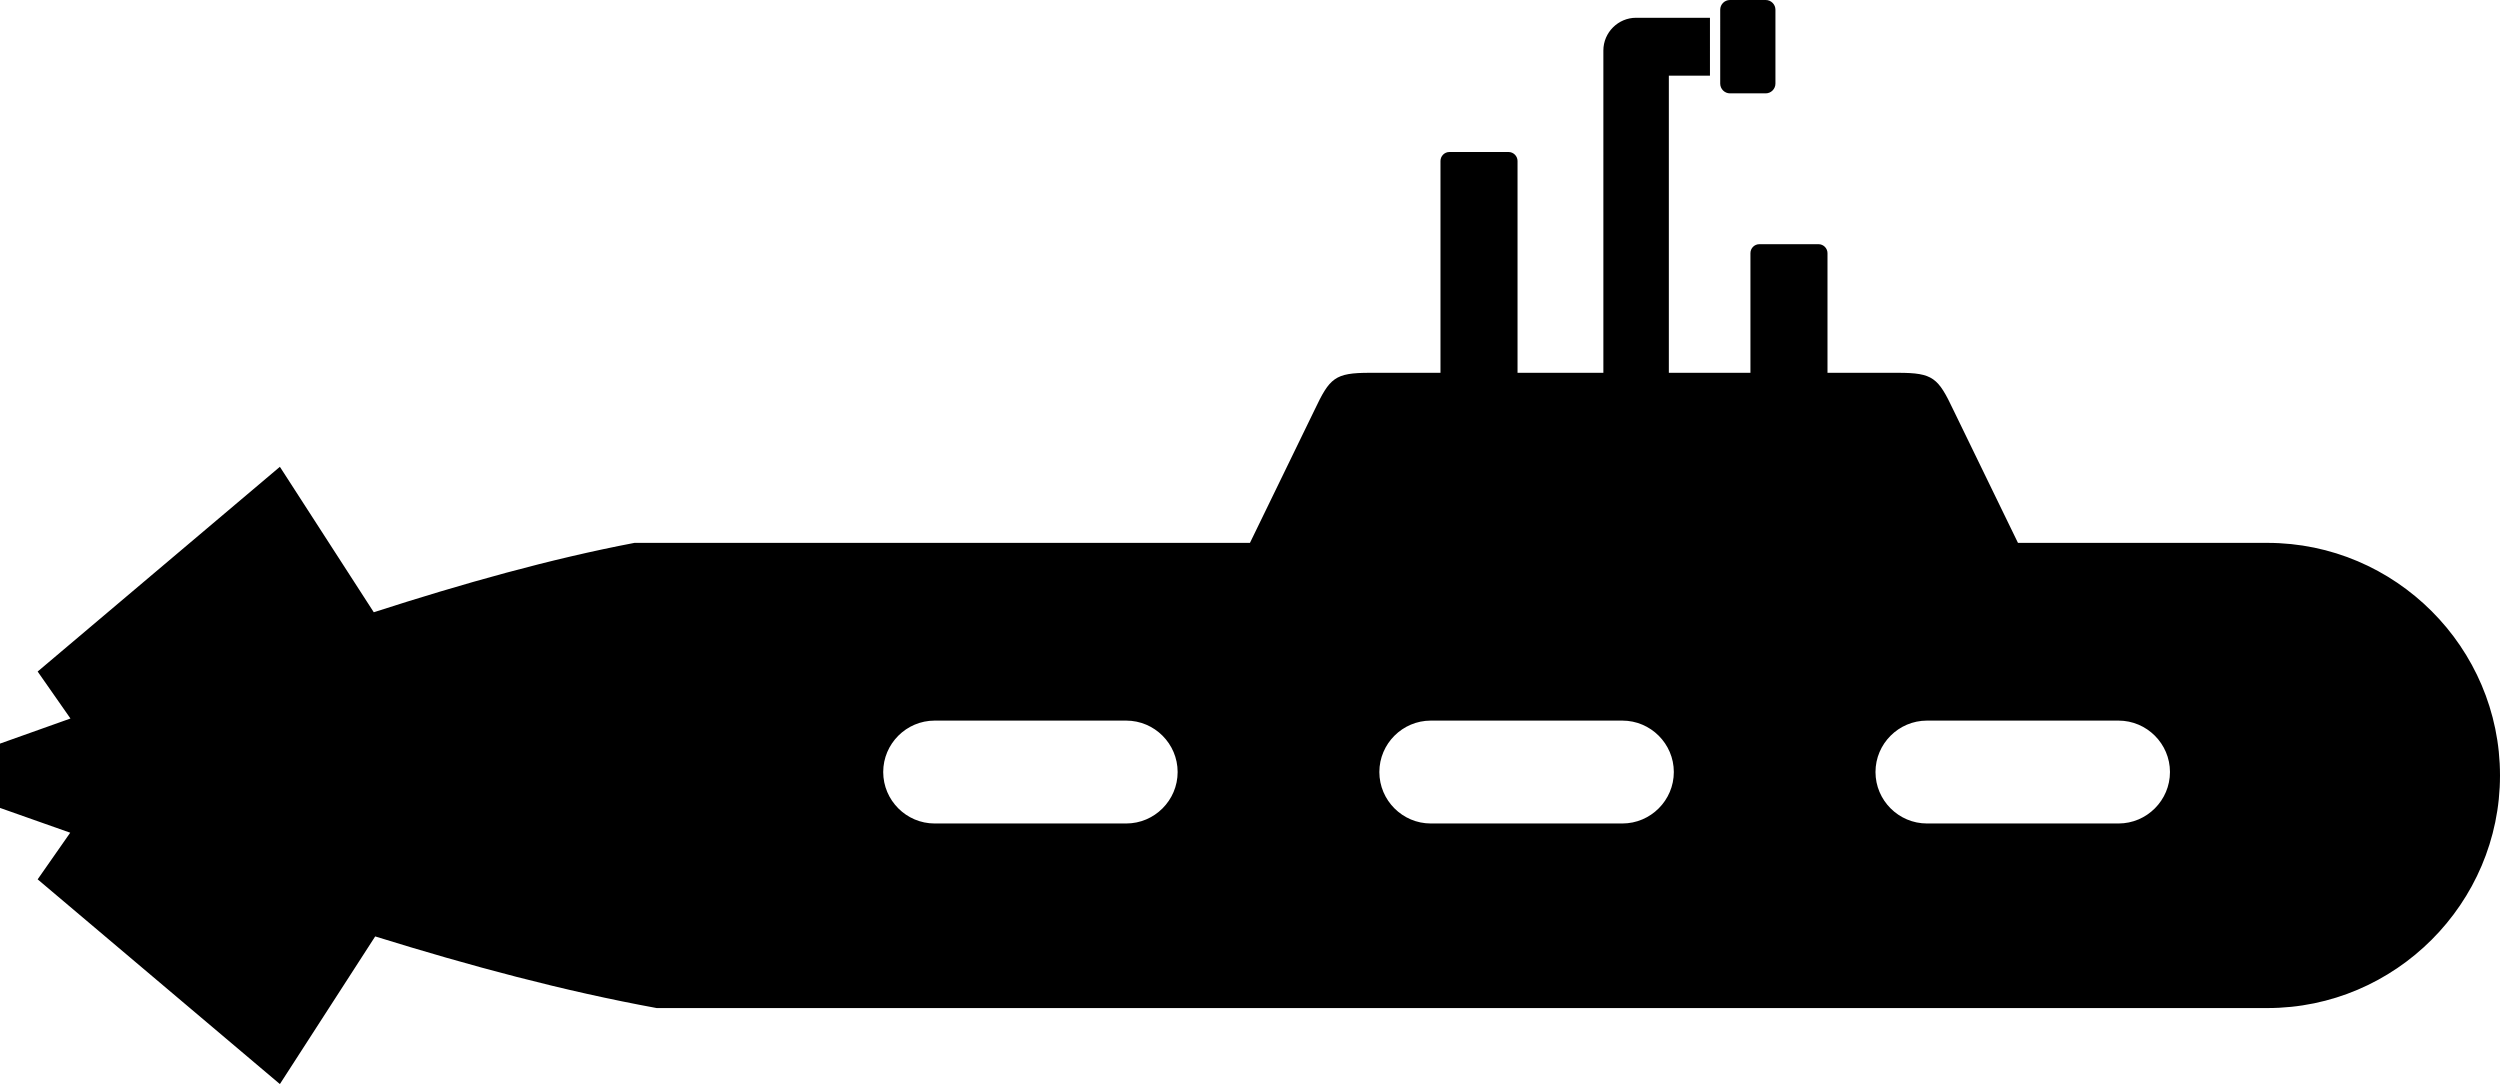<svg xmlns="http://www.w3.org/2000/svg" shape-rendering="geometricPrecision" text-rendering="geometricPrecision" image-rendering="optimizeQuality" fill-rule="evenodd" clip-rule="evenodd" viewBox="0 0 512 222.02"><path d="M0 165.46v-13.17c4.8-1.69 9.61-3.41 14.43-5.14l-6.72-9.62L57.32 95.6l19.23 29.79c18.25-5.89 36.15-10.92 53.39-14.21h126.05l13.22-27.2c3.13-6.6 4.15-7.63 11.33-7.63h14.47V32.97c0-1.01.82-1.84 1.83-1.84h12.11c1.01 0 1.84.84 1.84 1.84v43.38h17.58V10.34c0-3.68 3.02-6.7 6.7-6.7h15.13V15.5h-8.42v60.85h16.71V51.84c0-1.01.82-1.83 1.83-1.83h12.11c1.01 0 1.84.83 1.84 1.83v24.51h14.46c7.18 0 8.2 1.03 11.33 7.63l13.22 27.2h51.08c26.2 0 47.64 21.43 47.64 47.63 0 26.2-21.44 47.64-47.64 47.64H134.48c-18.95-3.47-38.19-8.63-57.64-14.67l-19.52 30.24-49.61-41.93 6.67-9.55c-4.79-1.69-9.58-3.39-14.38-5.08zM354.29 0h7.33c1.09 0 1.99.89 1.99 1.99v15.13c0 1.1-.9 2-1.99 2h-7.33c-1.09 0-1.99-.9-1.99-2V1.99c0-1.1.9-1.99 1.99-1.99zm40.35 147.58h39.24c5.79 0 10.53 4.74 10.53 10.53 0 5.8-4.74 10.54-10.53 10.54h-39.24c-5.8 0-10.54-4.74-10.54-10.54 0-5.79 4.74-10.53 10.54-10.53zm-101.62 0h39.24c5.8 0 10.54 4.74 10.54 10.53 0 5.8-4.74 10.54-10.54 10.54h-39.24c-5.79 0-10.53-4.74-10.53-10.54 0-5.79 4.74-10.53 10.53-10.53zm-101.61 0h39.24c5.8 0 10.53 4.74 10.53 10.53 0 5.8-4.73 10.54-10.53 10.54h-39.24c-5.79 0-10.53-4.74-10.53-10.54 0-5.79 4.74-10.53 10.53-10.53z"/></svg>